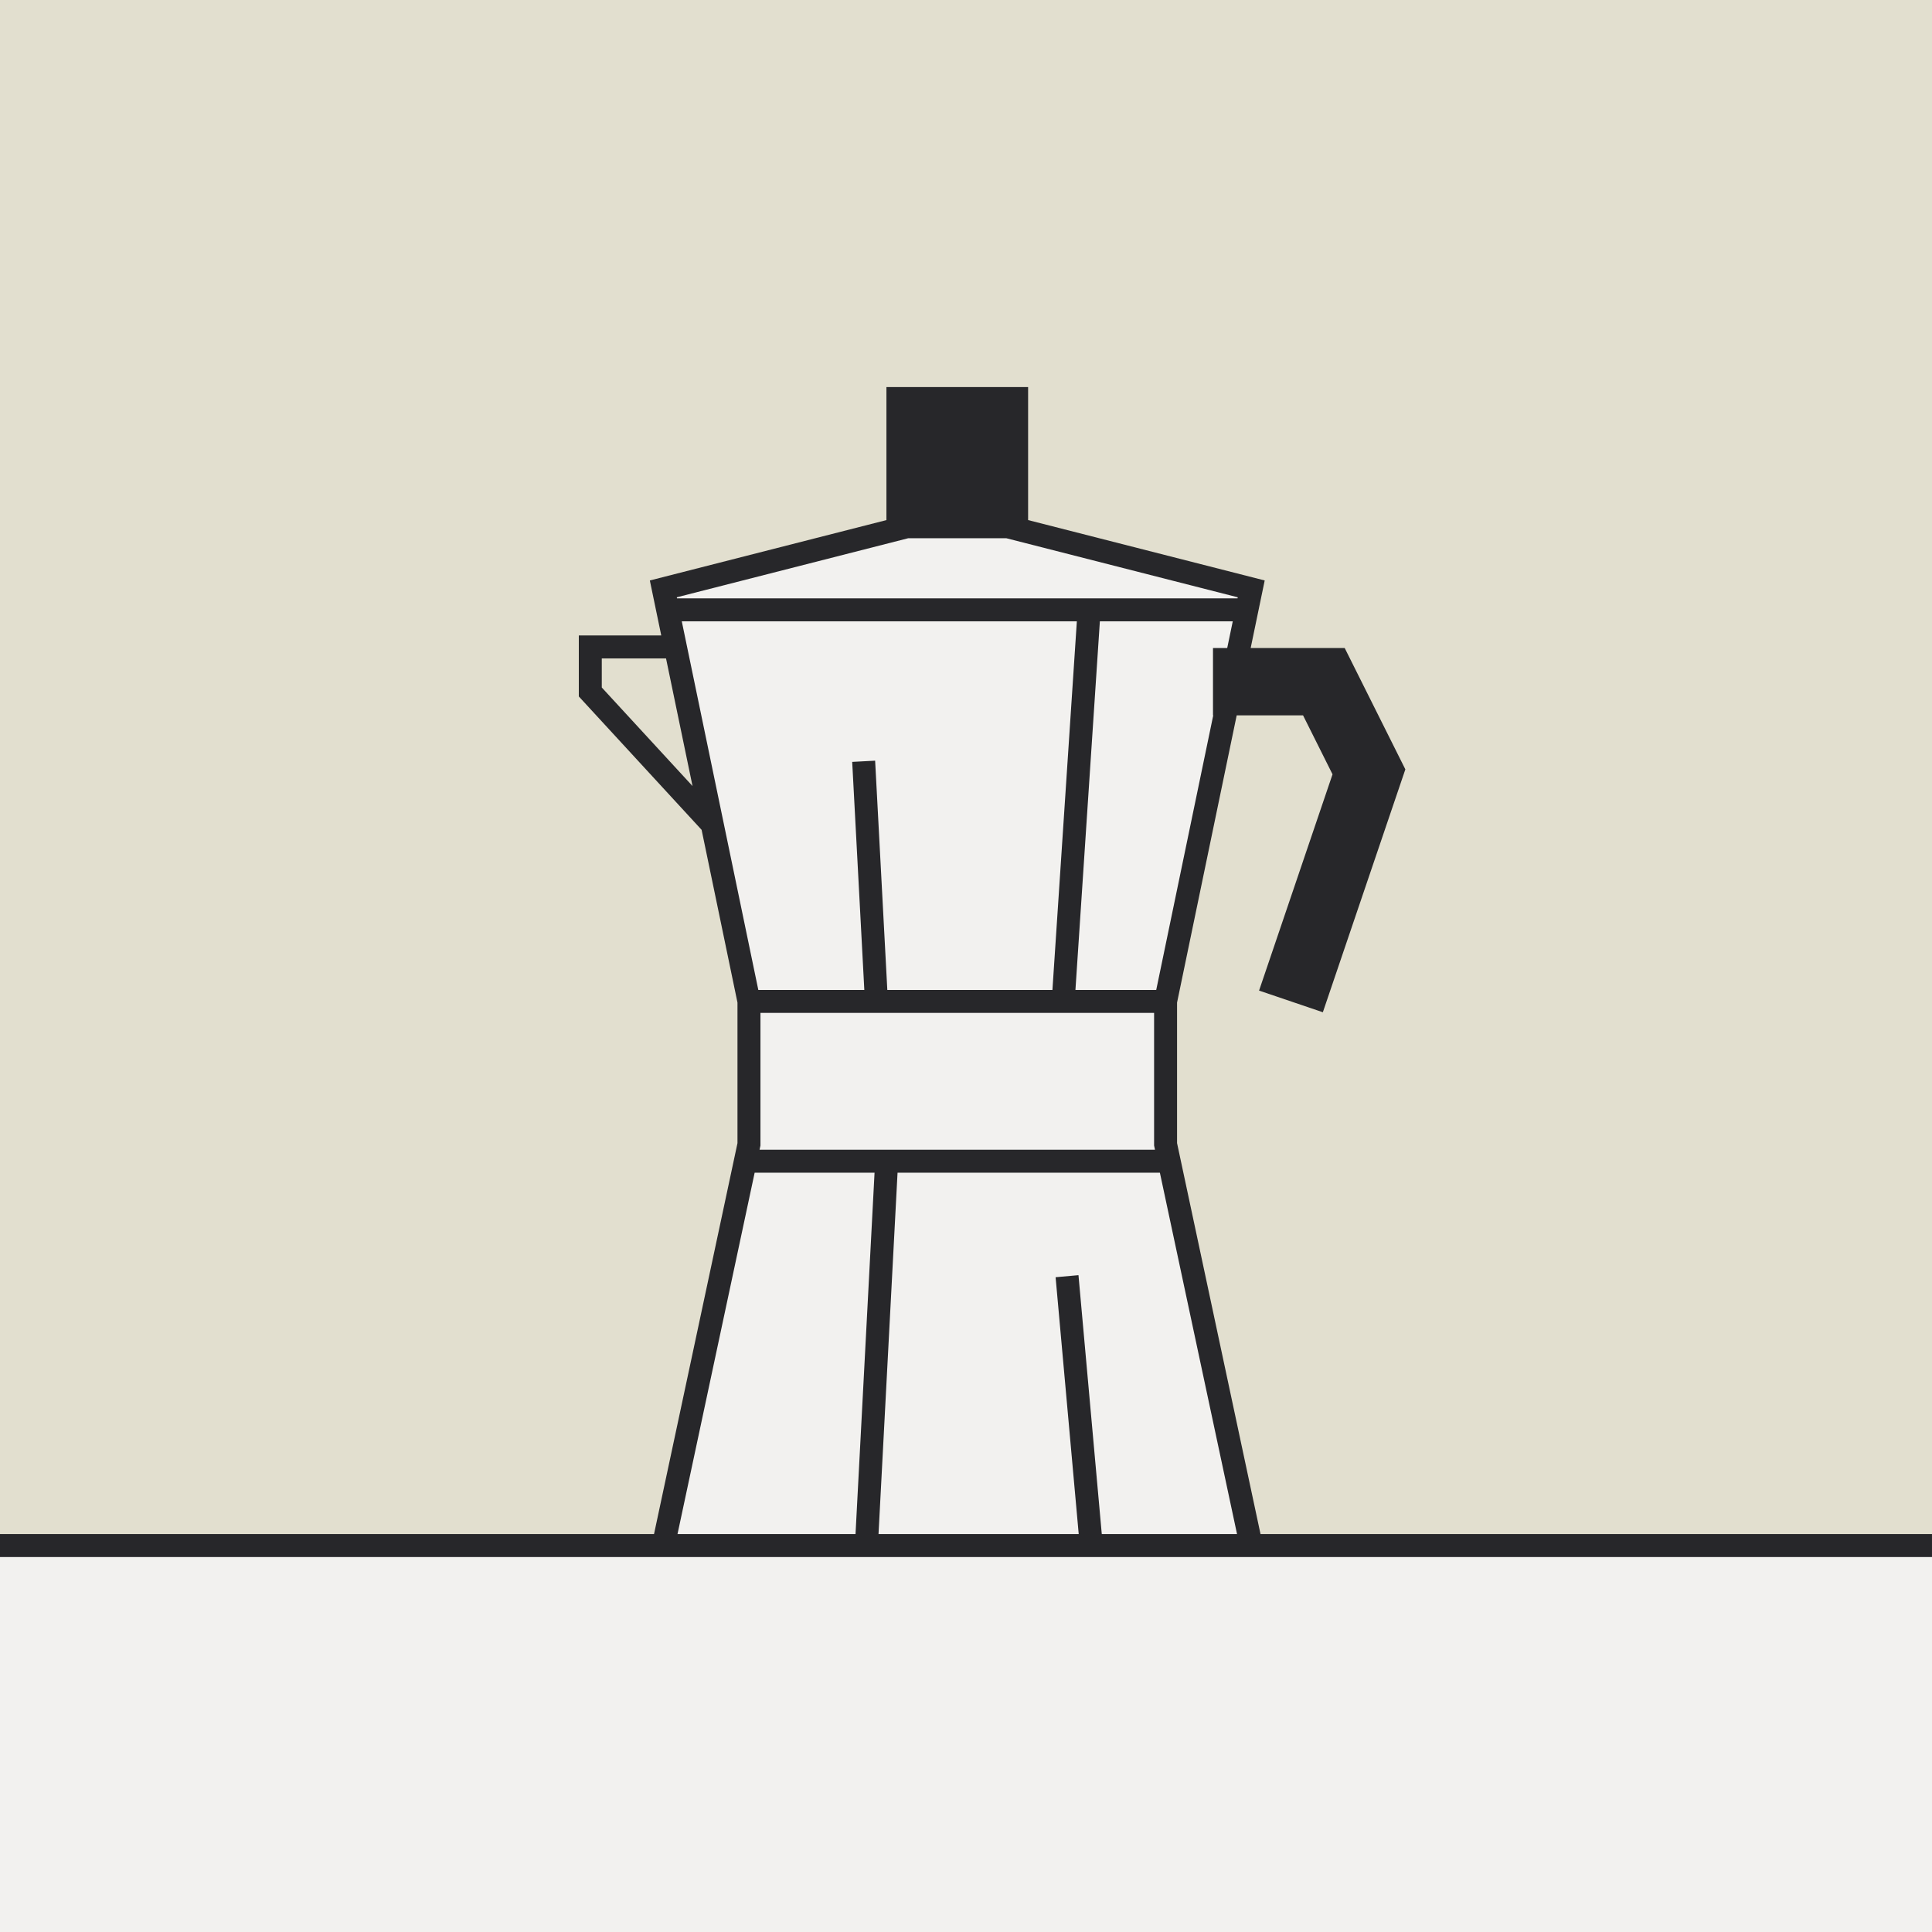 <?xml version="1.0" encoding="utf-8"?>
<!-- Generator: Adobe Illustrator 21.0.0, SVG Export Plug-In . SVG Version: 6.00 Build 0)  -->
<svg version="1.1" id="Layer_1" xmlns="http://www.w3.org/2000/svg" xmlns:xlink="http://www.w3.org/1999/xlink" x="0px" y="0px"
	 viewBox="0 0 346.028 346.028" style="enable-background:new 0 0 346.028 346.028;" xml:space="preserve">
<style type="text/css">
	.st0{fill:#E2DFCF;}
	.st1{fill:#F2F1EF;}
	.st2{fill:#27272A;}
</style>
<g>
	<rect class="st0" width="346.028" height="346.028"/>
	<rect y="276.811" class="st1" width="346.028" height="69.217"/>
	<polygon class="st1" points="208.758,179.358 224.098,105.471 180.5,94.344 171.451,94.344 
		162.401,94.344 118.803,105.471 134.143,179.358 134.143,204.955 118.803,276.811 
		171.451,276.811 224.098,276.811 208.758,204.955 	"/>
	<path class="st2" d="M225.762,274.755l-14.947-70.017v-25.169l10.681-51.446h11.885
		l5.279,10.562l-13.156,38.733l11.424,3.88l14.775-43.502l-10.865-21.737h-16.837
		l2.511-12.095l-42.374-10.815V69.327h-25.375v23.823l-42.374,10.814l2.045,9.851h-14.765
		v10.923l21.992,23.889l6.424,30.942v25.169l-14.947,70.017H0v4.113h346.027v-4.113
		H225.762z M221.557,274.755h-24.224l-4.174-46.367l-4.097,0.368l4.14,45.999h-35.855
		l3.408-64.724h46.984L221.557,274.755z M136.154,205.384l0.046-0.212v-23.758h70.502
		v23.758l0.159,0.746h-70.821L136.154,205.384z M217.295,128.123l-10.21,49.178
		h-14.47l4.375-66.017h23.802l-0.991,4.775h-2.551v12.064H217.295z M162.66,96.4
		h17.582l41.444,10.577l-0.04,0.194H121.256l-0.04-0.194L162.66,96.4z
		 M107.782,117.928h11.507l4.746,22.858l-16.253-17.653V117.928z M129.46,146.685
		l0.003-0.003l-0.005-0.005l-7.348-35.393h70.758l-4.374,66.017h-29.572
		l-2.183-41.061l-4.107,0.218l2.171,40.843h-18.985L129.46,146.685z M135.161,210.031
		h21.474l-3.408,64.724h-31.882L135.161,210.031z"/>
</g>
</svg>
